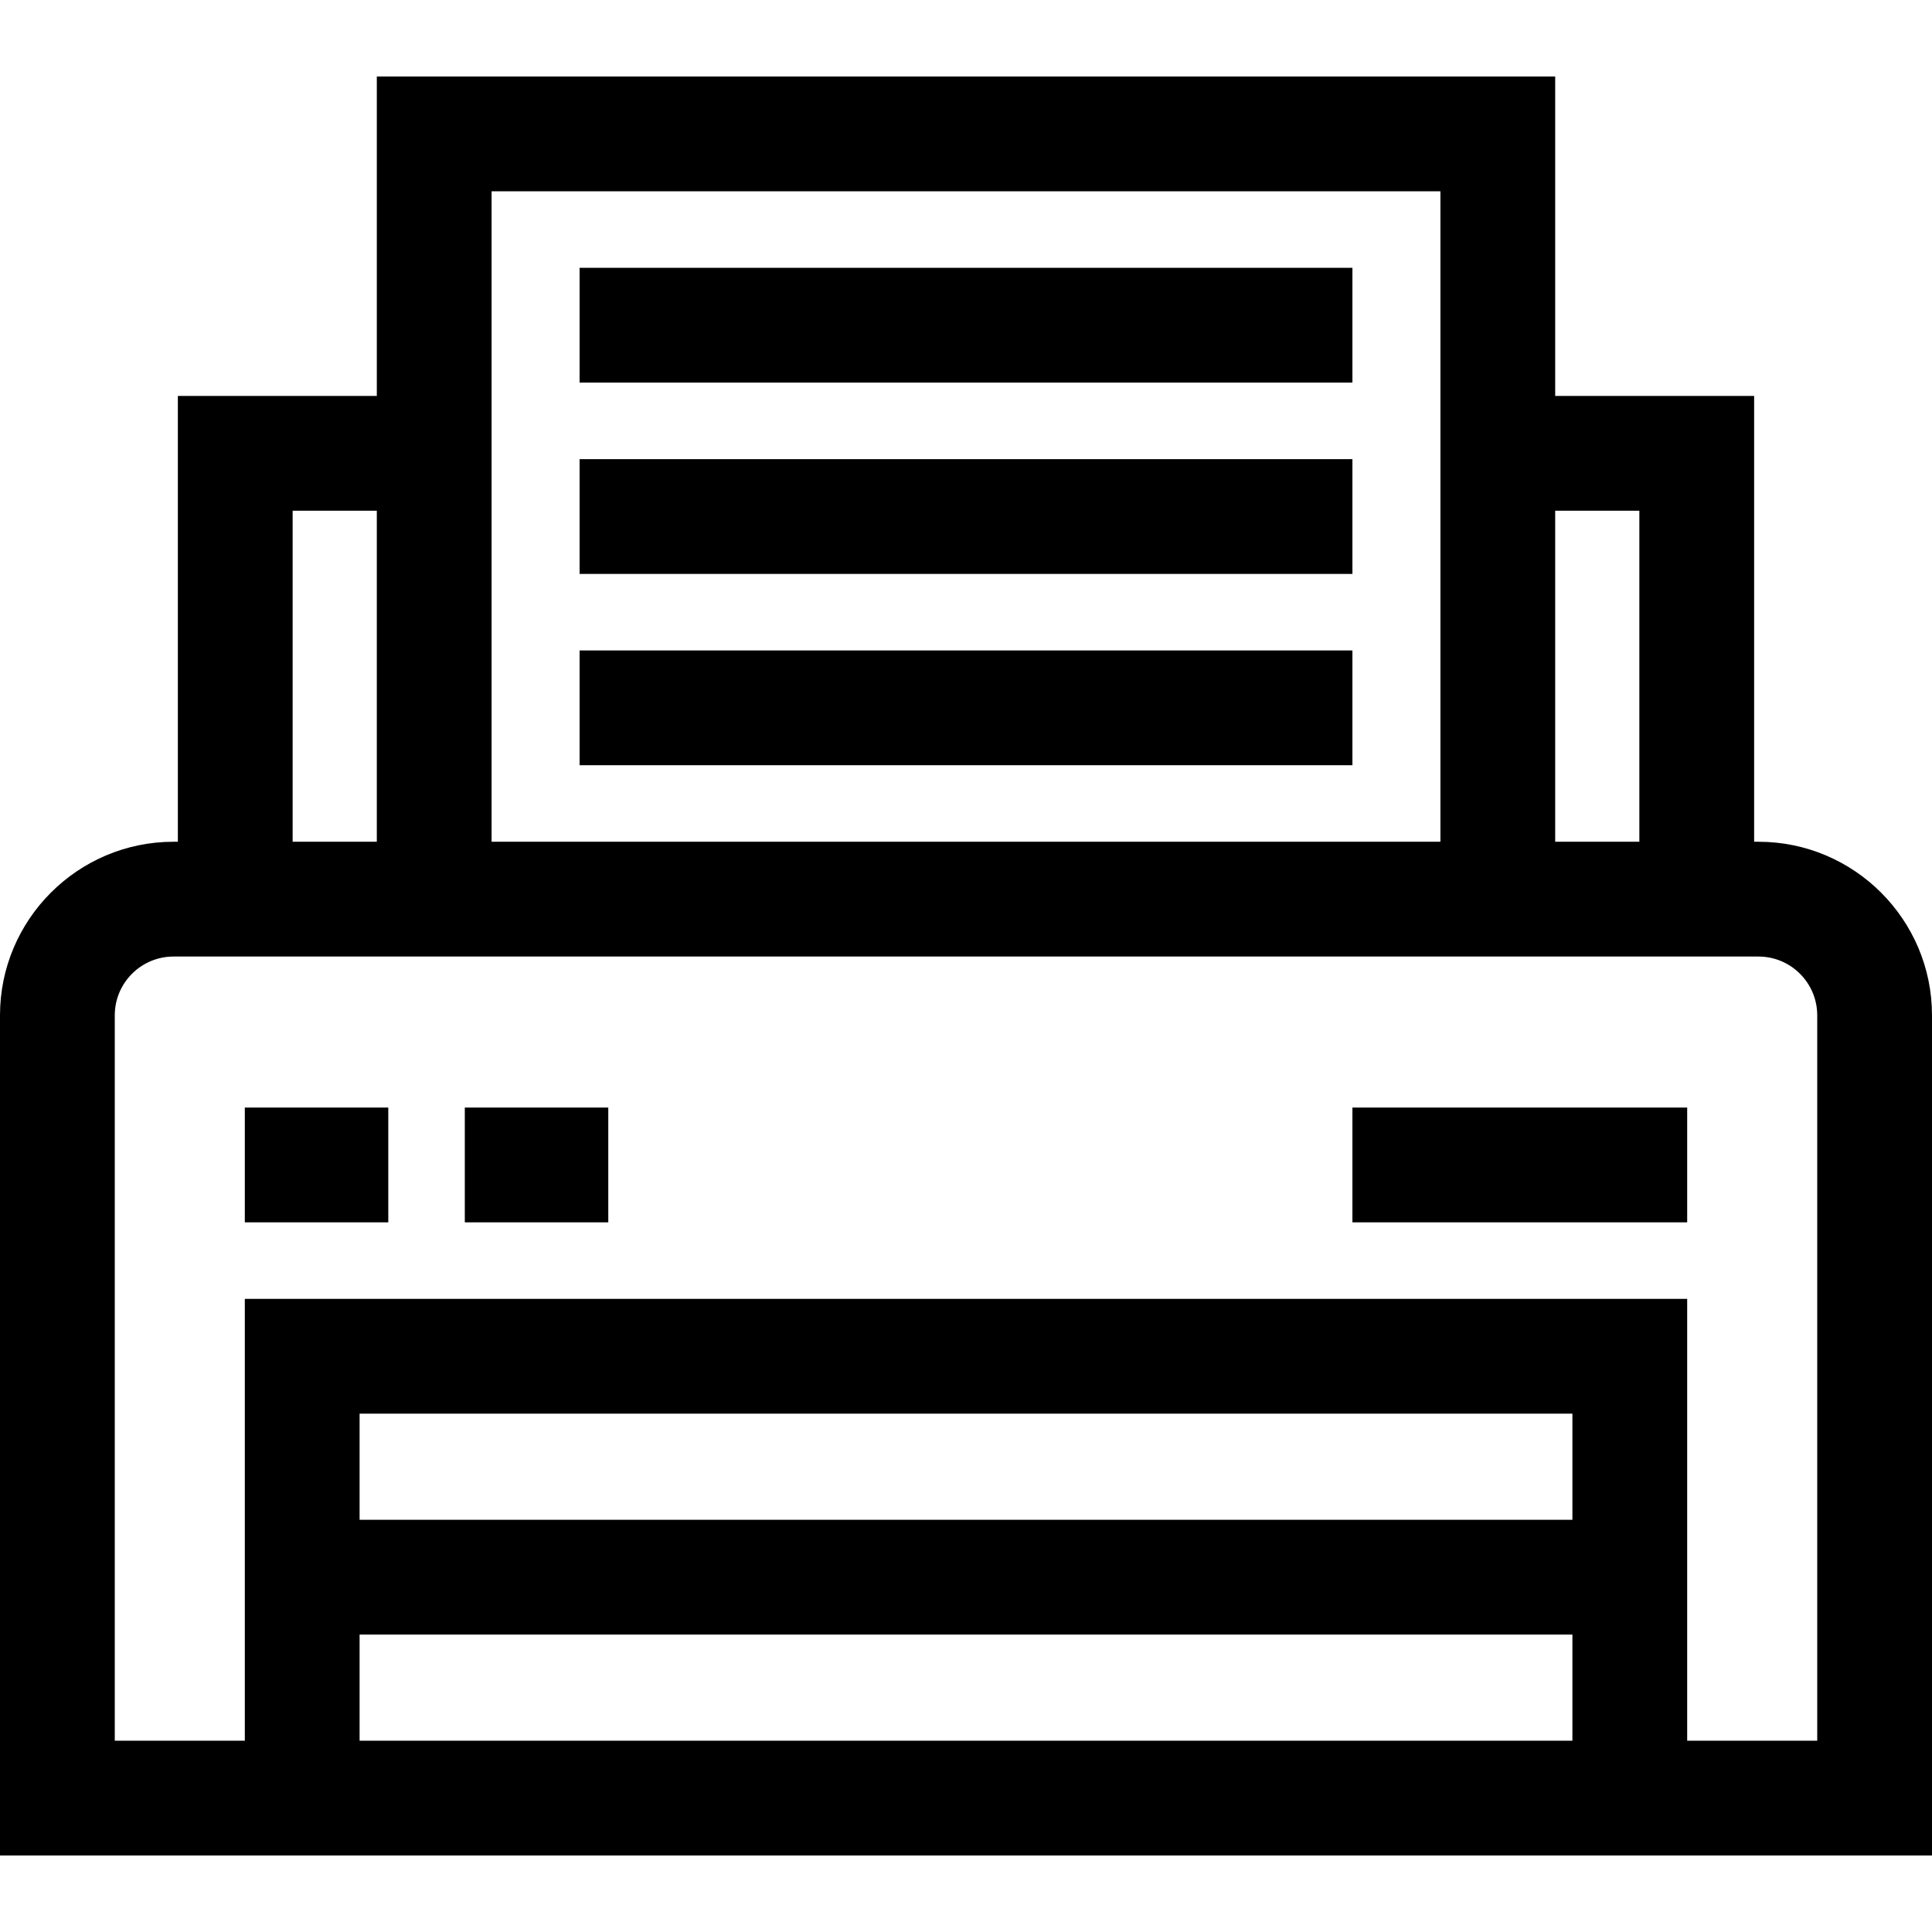 <?xml version="1.0" encoding="iso-8859-1"?>
<!-- Uploaded to: SVG Repo, www.svgrepo.com, Generator: SVG Repo Mixer Tools -->
<svg fill="#000000" version="1.1" id="Layer_1" xmlns="http://www.w3.org/2000/svg" xmlns:xlink="http://www.w3.org/1999/xlink" 
	 viewBox="0 0 512 512" xml:space="preserve">
<g>
	<g>
		<path d="M466.011,223.074h-1.147V104.93h-52.723V20.28H99.859v84.649H47.135v118.144h-1.147C20.631,223.074,0,243.705,0,269.063
			V491.72h64.879h382.242H512V269.063C512,243.705,491.369,223.074,466.011,223.074z M412.141,135.347h22.306v87.727h-22.306
			V135.347z M381.724,50.697v54.232v118.144H130.276V104.93V50.697H381.724z M77.553,135.347h22.306v87.727H77.553V135.347z
			 M416.704,461.303H95.296v-28.127h321.408V461.303z M416.704,402.759H95.296v-28.127h321.408V402.759z M481.583,461.303
			L481.583,461.303h-34.462v-28.127v-30.417v-58.544H64.879v58.544v30.417v28.127H30.417V269.063c0-8.586,6.986-15.57,15.572-15.57
			h1.147h52.723h30.417h251.449h30.417h52.723h1.147c8.586,0,15.572,6.986,15.572,15.57V461.303z"/>
	</g>
</g>
<g>
	<g>
		<rect x="64.878" y="293.516" width="38.021" height="30.417"/>
	</g>
</g>
<g>
	<g>
		<rect x="123.179" y="293.516" width="38.021" height="30.417"/>
	</g>
</g>
<g>
	<g>
		<rect x="358.405" y="293.516" width="88.717" height="30.417"/>
	</g>
</g>
<g>
	<g>
		<rect x="153.597" y="70.974" width="204.809" height="30.417"/>
	</g>
</g>
<g>
	<g>
		<rect x="153.597" y="121.679" width="204.809" height="30.417"/>
	</g>
</g>
<g>
	<g>
		<rect x="153.597" y="172.375" width="204.809" height="30.417"/>
	</g>
</g>
</svg>